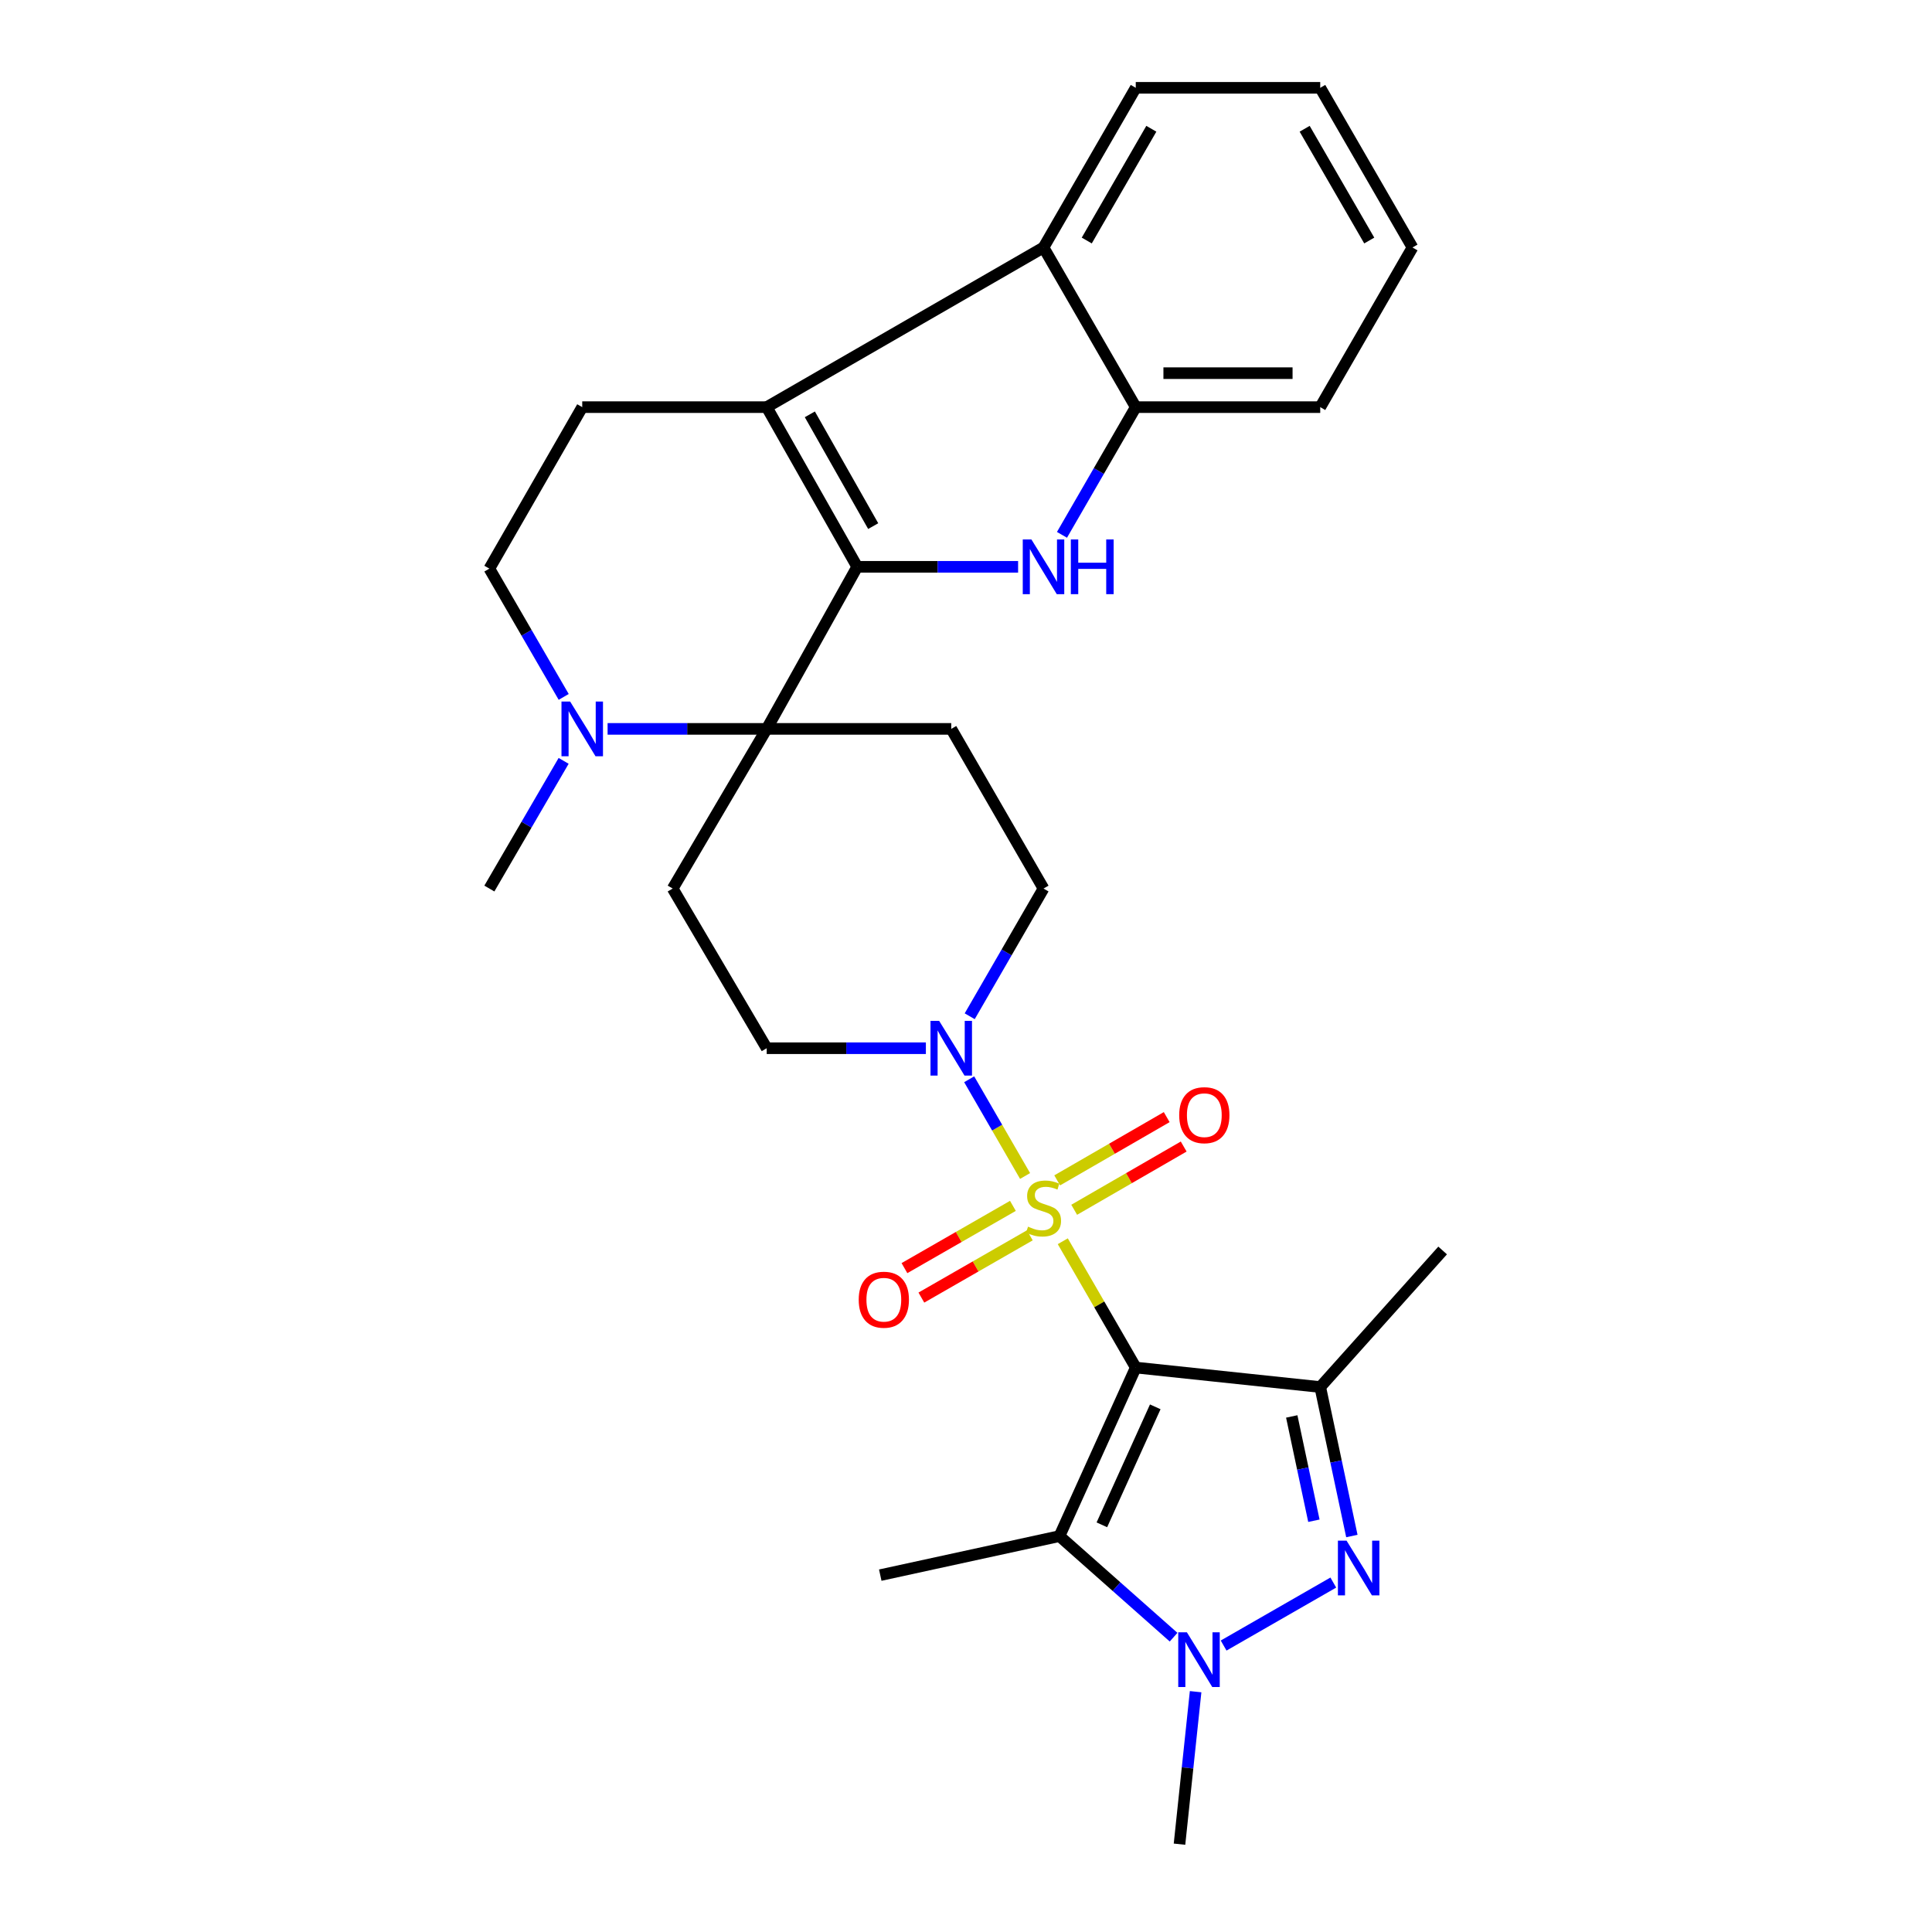 <?xml version='1.0' encoding='iso-8859-1'?>
<svg version='1.1' baseProfile='full'
              xmlns='http://www.w3.org/2000/svg'
                      xmlns:rdkit='http://www.rdkit.org/xml'
                      xmlns:xlink='http://www.w3.org/1999/xlink'
                  xml:space='preserve'
width='1000px' height='1000px' viewBox='0 0 1000 1000'>
<!-- END OF HEADER -->
<rect style='opacity:1.0;fill:#FFFFFF;stroke:none' width='1000' height='1000' x='0' y='0'> </rect>
<path class='bond-0' d='M 550.094,642.466 L 568.98,675.152' style='fill:none;fill-rule:evenodd;stroke:#CCCC00;stroke-width:6px;stroke-linecap:butt;stroke-linejoin:miter;stroke-opacity:1' />
<path class='bond-0' d='M 568.98,675.152 L 587.865,707.839' style='fill:none;fill-rule:evenodd;stroke:#000000;stroke-width:6px;stroke-linecap:butt;stroke-linejoin:miter;stroke-opacity:1' />
<path class='bond-9' d='M 530.579,608.693 L 516.114,583.662' style='fill:none;fill-rule:evenodd;stroke:#CCCC00;stroke-width:6px;stroke-linecap:butt;stroke-linejoin:miter;stroke-opacity:1' />
<path class='bond-9' d='M 516.114,583.662 L 501.648,558.63' style='fill:none;fill-rule:evenodd;stroke:#0000FF;stroke-width:6px;stroke-linecap:butt;stroke-linejoin:miter;stroke-opacity:1' />
<path class='bond-16' d='M 555.998,626.181 L 584.338,609.814' style='fill:none;fill-rule:evenodd;stroke:#CCCC00;stroke-width:6px;stroke-linecap:butt;stroke-linejoin:miter;stroke-opacity:1' />
<path class='bond-16' d='M 584.338,609.814 L 612.679,593.447' style='fill:none;fill-rule:evenodd;stroke:#FF0000;stroke-width:6px;stroke-linecap:butt;stroke-linejoin:miter;stroke-opacity:1' />
<path class='bond-16' d='M 547.204,610.955 L 575.545,594.588' style='fill:none;fill-rule:evenodd;stroke:#CCCC00;stroke-width:6px;stroke-linecap:butt;stroke-linejoin:miter;stroke-opacity:1' />
<path class='bond-16' d='M 575.545,594.588 L 603.885,578.221' style='fill:none;fill-rule:evenodd;stroke:#FF0000;stroke-width:6px;stroke-linecap:butt;stroke-linejoin:miter;stroke-opacity:1' />
<path class='bond-17' d='M 524.279,624.155 L 496.212,640.267' style='fill:none;fill-rule:evenodd;stroke:#CCCC00;stroke-width:6px;stroke-linecap:butt;stroke-linejoin:miter;stroke-opacity:1' />
<path class='bond-17' d='M 496.212,640.267 L 468.144,656.379' style='fill:none;fill-rule:evenodd;stroke:#FF0000;stroke-width:6px;stroke-linecap:butt;stroke-linejoin:miter;stroke-opacity:1' />
<path class='bond-17' d='M 533.032,639.404 L 504.965,655.516' style='fill:none;fill-rule:evenodd;stroke:#CCCC00;stroke-width:6px;stroke-linecap:butt;stroke-linejoin:miter;stroke-opacity:1' />
<path class='bond-17' d='M 504.965,655.516 L 476.898,671.628' style='fill:none;fill-rule:evenodd;stroke:#FF0000;stroke-width:6px;stroke-linecap:butt;stroke-linejoin:miter;stroke-opacity:1' />
<path class='bond-2' d='M 587.865,707.839 L 683.35,717.929' style='fill:none;fill-rule:evenodd;stroke:#000000;stroke-width:6px;stroke-linecap:butt;stroke-linejoin:miter;stroke-opacity:1' />
<path class='bond-4' d='M 587.865,707.839 L 548.382,795.089' style='fill:none;fill-rule:evenodd;stroke:#000000;stroke-width:6px;stroke-linecap:butt;stroke-linejoin:miter;stroke-opacity:1' />
<path class='bond-4' d='M 597.962,728.175 L 570.324,789.25' style='fill:none;fill-rule:evenodd;stroke:#000000;stroke-width:6px;stroke-linecap:butt;stroke-linejoin:miter;stroke-opacity:1' />
<path class='bond-1' d='M 443.696,293.382 L 396.847,377.272' style='fill:none;fill-rule:evenodd;stroke:#000000;stroke-width:6px;stroke-linecap:butt;stroke-linejoin:miter;stroke-opacity:1' />
<path class='bond-6' d='M 443.696,293.382 L 396.847,210.733' style='fill:none;fill-rule:evenodd;stroke:#000000;stroke-width:6px;stroke-linecap:butt;stroke-linejoin:miter;stroke-opacity:1' />
<path class='bond-6' d='M 451.965,272.314 L 419.171,214.46' style='fill:none;fill-rule:evenodd;stroke:#000000;stroke-width:6px;stroke-linecap:butt;stroke-linejoin:miter;stroke-opacity:1' />
<path class='bond-7' d='M 443.696,293.382 L 485.332,293.382' style='fill:none;fill-rule:evenodd;stroke:#000000;stroke-width:6px;stroke-linecap:butt;stroke-linejoin:miter;stroke-opacity:1' />
<path class='bond-7' d='M 485.332,293.382 L 526.968,293.382' style='fill:none;fill-rule:evenodd;stroke:#0000FF;stroke-width:6px;stroke-linecap:butt;stroke-linejoin:miter;stroke-opacity:1' />
<path class='bond-5' d='M 683.35,717.929 L 691.536,756.486' style='fill:none;fill-rule:evenodd;stroke:#000000;stroke-width:6px;stroke-linecap:butt;stroke-linejoin:miter;stroke-opacity:1' />
<path class='bond-5' d='M 691.536,756.486 L 699.723,795.043' style='fill:none;fill-rule:evenodd;stroke:#0000FF;stroke-width:6px;stroke-linecap:butt;stroke-linejoin:miter;stroke-opacity:1' />
<path class='bond-5' d='M 668.606,733.148 L 674.337,760.138' style='fill:none;fill-rule:evenodd;stroke:#000000;stroke-width:6px;stroke-linecap:butt;stroke-linejoin:miter;stroke-opacity:1' />
<path class='bond-5' d='M 674.337,760.138 L 680.068,787.128' style='fill:none;fill-rule:evenodd;stroke:#0000FF;stroke-width:6px;stroke-linecap:butt;stroke-linejoin:miter;stroke-opacity:1' />
<path class='bond-21' d='M 683.35,717.929 L 746.707,647.246' style='fill:none;fill-rule:evenodd;stroke:#000000;stroke-width:6px;stroke-linecap:butt;stroke-linejoin:miter;stroke-opacity:1' />
<path class='bond-3' d='M 396.847,377.272 L 348.182,459.911' style='fill:none;fill-rule:evenodd;stroke:#000000;stroke-width:6px;stroke-linecap:butt;stroke-linejoin:miter;stroke-opacity:1' />
<path class='bond-10' d='M 396.847,377.272 L 355.669,377.272' style='fill:none;fill-rule:evenodd;stroke:#000000;stroke-width:6px;stroke-linecap:butt;stroke-linejoin:miter;stroke-opacity:1' />
<path class='bond-10' d='M 355.669,377.272 L 314.49,377.272' style='fill:none;fill-rule:evenodd;stroke:#0000FF;stroke-width:6px;stroke-linecap:butt;stroke-linejoin:miter;stroke-opacity:1' />
<path class='bond-29' d='M 396.847,377.272 L 492.361,377.272' style='fill:none;fill-rule:evenodd;stroke:#000000;stroke-width:6px;stroke-linecap:butt;stroke-linejoin:miter;stroke-opacity:1' />
<path class='bond-8' d='M 548.382,795.089 L 577.915,821.246' style='fill:none;fill-rule:evenodd;stroke:#000000;stroke-width:6px;stroke-linecap:butt;stroke-linejoin:miter;stroke-opacity:1' />
<path class='bond-8' d='M 577.915,821.246 L 607.447,847.403' style='fill:none;fill-rule:evenodd;stroke:#0000FF;stroke-width:6px;stroke-linecap:butt;stroke-linejoin:miter;stroke-opacity:1' />
<path class='bond-22' d='M 548.382,795.089 L 455.623,815.289' style='fill:none;fill-rule:evenodd;stroke:#000000;stroke-width:6px;stroke-linecap:butt;stroke-linejoin:miter;stroke-opacity:1' />
<path class='bond-30' d='M 690.116,819.132 L 633.343,851.733' style='fill:none;fill-rule:evenodd;stroke:#0000FF;stroke-width:6px;stroke-linecap:butt;stroke-linejoin:miter;stroke-opacity:1' />
<path class='bond-11' d='M 396.847,210.733 L 540.118,128.094' style='fill:none;fill-rule:evenodd;stroke:#000000;stroke-width:6px;stroke-linecap:butt;stroke-linejoin:miter;stroke-opacity:1' />
<path class='bond-31' d='M 396.847,210.733 L 301.363,210.733' style='fill:none;fill-rule:evenodd;stroke:#000000;stroke-width:6px;stroke-linecap:butt;stroke-linejoin:miter;stroke-opacity:1' />
<path class='bond-12' d='M 549.677,276.836 L 568.771,243.785' style='fill:none;fill-rule:evenodd;stroke:#0000FF;stroke-width:6px;stroke-linecap:butt;stroke-linejoin:miter;stroke-opacity:1' />
<path class='bond-12' d='M 568.771,243.785 L 587.865,210.733' style='fill:none;fill-rule:evenodd;stroke:#000000;stroke-width:6px;stroke-linecap:butt;stroke-linejoin:miter;stroke-opacity:1' />
<path class='bond-23' d='M 618.849,875.612 L 614.678,915.079' style='fill:none;fill-rule:evenodd;stroke:#0000FF;stroke-width:6px;stroke-linecap:butt;stroke-linejoin:miter;stroke-opacity:1' />
<path class='bond-23' d='M 614.678,915.079 L 610.508,954.545' style='fill:none;fill-rule:evenodd;stroke:#000000;stroke-width:6px;stroke-linecap:butt;stroke-linejoin:miter;stroke-opacity:1' />
<path class='bond-18' d='M 501.922,526.014 L 521.02,492.962' style='fill:none;fill-rule:evenodd;stroke:#0000FF;stroke-width:6px;stroke-linecap:butt;stroke-linejoin:miter;stroke-opacity:1' />
<path class='bond-18' d='M 521.02,492.962 L 540.118,459.911' style='fill:none;fill-rule:evenodd;stroke:#000000;stroke-width:6px;stroke-linecap:butt;stroke-linejoin:miter;stroke-opacity:1' />
<path class='bond-19' d='M 479.233,542.56 L 438.04,542.56' style='fill:none;fill-rule:evenodd;stroke:#0000FF;stroke-width:6px;stroke-linecap:butt;stroke-linejoin:miter;stroke-opacity:1' />
<path class='bond-19' d='M 438.04,542.56 L 396.847,542.56' style='fill:none;fill-rule:evenodd;stroke:#000000;stroke-width:6px;stroke-linecap:butt;stroke-linejoin:miter;stroke-opacity:1' />
<path class='bond-20' d='M 291.768,360.715 L 272.531,327.517' style='fill:none;fill-rule:evenodd;stroke:#0000FF;stroke-width:6px;stroke-linecap:butt;stroke-linejoin:miter;stroke-opacity:1' />
<path class='bond-20' d='M 272.531,327.517 L 253.293,294.32' style='fill:none;fill-rule:evenodd;stroke:#000000;stroke-width:6px;stroke-linecap:butt;stroke-linejoin:miter;stroke-opacity:1' />
<path class='bond-24' d='M 291.736,393.822 L 272.515,426.867' style='fill:none;fill-rule:evenodd;stroke:#0000FF;stroke-width:6px;stroke-linecap:butt;stroke-linejoin:miter;stroke-opacity:1' />
<path class='bond-24' d='M 272.515,426.867 L 253.293,459.911' style='fill:none;fill-rule:evenodd;stroke:#000000;stroke-width:6px;stroke-linecap:butt;stroke-linejoin:miter;stroke-opacity:1' />
<path class='bond-25' d='M 540.118,128.094 L 587.865,45.455' style='fill:none;fill-rule:evenodd;stroke:#000000;stroke-width:6px;stroke-linecap:butt;stroke-linejoin:miter;stroke-opacity:1' />
<path class='bond-25' d='M 562.505,124.494 L 595.928,66.647' style='fill:none;fill-rule:evenodd;stroke:#000000;stroke-width:6px;stroke-linecap:butt;stroke-linejoin:miter;stroke-opacity:1' />
<path class='bond-32' d='M 540.118,128.094 L 587.865,210.733' style='fill:none;fill-rule:evenodd;stroke:#000000;stroke-width:6px;stroke-linecap:butt;stroke-linejoin:miter;stroke-opacity:1' />
<path class='bond-26' d='M 587.865,210.733 L 683.35,210.733' style='fill:none;fill-rule:evenodd;stroke:#000000;stroke-width:6px;stroke-linecap:butt;stroke-linejoin:miter;stroke-opacity:1' />
<path class='bond-26' d='M 602.188,193.15 L 669.027,193.15' style='fill:none;fill-rule:evenodd;stroke:#000000;stroke-width:6px;stroke-linecap:butt;stroke-linejoin:miter;stroke-opacity:1' />
<path class='bond-13' d='M 492.361,377.272 L 540.118,459.911' style='fill:none;fill-rule:evenodd;stroke:#000000;stroke-width:6px;stroke-linecap:butt;stroke-linejoin:miter;stroke-opacity:1' />
<path class='bond-14' d='M 348.182,459.911 L 396.847,542.56' style='fill:none;fill-rule:evenodd;stroke:#000000;stroke-width:6px;stroke-linecap:butt;stroke-linejoin:miter;stroke-opacity:1' />
<path class='bond-15' d='M 301.363,210.733 L 253.293,294.32' style='fill:none;fill-rule:evenodd;stroke:#000000;stroke-width:6px;stroke-linecap:butt;stroke-linejoin:miter;stroke-opacity:1' />
<path class='bond-27' d='M 587.865,45.455 L 683.35,45.455' style='fill:none;fill-rule:evenodd;stroke:#000000;stroke-width:6px;stroke-linecap:butt;stroke-linejoin:miter;stroke-opacity:1' />
<path class='bond-28' d='M 683.35,210.733 L 731.107,128.094' style='fill:none;fill-rule:evenodd;stroke:#000000;stroke-width:6px;stroke-linecap:butt;stroke-linejoin:miter;stroke-opacity:1' />
<path class='bond-33' d='M 683.35,45.455 L 731.107,128.094' style='fill:none;fill-rule:evenodd;stroke:#000000;stroke-width:6px;stroke-linecap:butt;stroke-linejoin:miter;stroke-opacity:1' />
<path class='bond-33' d='M 675.29,66.648 L 708.72,124.496' style='fill:none;fill-rule:evenodd;stroke:#000000;stroke-width:6px;stroke-linecap:butt;stroke-linejoin:miter;stroke-opacity:1' />
<path  class='atom-0' d='M 532.118 634.92
Q 532.438 635.04, 533.758 635.6
Q 535.078 636.16, 536.518 636.52
Q 537.998 636.84, 539.438 636.84
Q 542.118 636.84, 543.678 635.56
Q 545.238 634.24, 545.238 631.96
Q 545.238 630.4, 544.438 629.44
Q 543.678 628.48, 542.478 627.96
Q 541.278 627.44, 539.278 626.84
Q 536.758 626.08, 535.238 625.36
Q 533.758 624.64, 532.678 623.12
Q 531.638 621.6, 531.638 619.04
Q 531.638 615.48, 534.038 613.28
Q 536.478 611.08, 541.278 611.08
Q 544.558 611.08, 548.278 612.64
L 547.358 615.72
Q 543.958 614.32, 541.398 614.32
Q 538.638 614.32, 537.118 615.48
Q 535.598 616.6, 535.638 618.56
Q 535.638 620.08, 536.398 621
Q 537.198 621.92, 538.318 622.44
Q 539.478 622.96, 541.398 623.56
Q 543.958 624.36, 545.478 625.16
Q 546.998 625.96, 548.078 627.6
Q 549.198 629.2, 549.198 631.96
Q 549.198 635.88, 546.558 638
Q 543.958 640.08, 539.598 640.08
Q 537.078 640.08, 535.158 639.52
Q 533.278 639, 531.038 638.08
L 532.118 634.92
' fill='#CCCC00'/>
<path  class='atom-6' d='M 696.978 797.437
L 706.258 812.437
Q 707.178 813.917, 708.658 816.597
Q 710.138 819.277, 710.218 819.437
L 710.218 797.437
L 713.978 797.437
L 713.978 825.757
L 710.098 825.757
L 700.138 809.357
Q 698.978 807.437, 697.738 805.237
Q 696.538 803.037, 696.178 802.357
L 696.178 825.757
L 692.498 825.757
L 692.498 797.437
L 696.978 797.437
' fill='#0000FF'/>
<path  class='atom-8' d='M 533.858 279.222
L 543.138 294.222
Q 544.058 295.702, 545.538 298.382
Q 547.018 301.062, 547.098 301.222
L 547.098 279.222
L 550.858 279.222
L 550.858 307.542
L 546.978 307.542
L 537.018 291.142
Q 535.858 289.222, 534.618 287.022
Q 533.418 284.822, 533.058 284.142
L 533.058 307.542
L 529.378 307.542
L 529.378 279.222
L 533.858 279.222
' fill='#0000FF'/>
<path  class='atom-8' d='M 554.258 279.222
L 558.098 279.222
L 558.098 291.262
L 572.578 291.262
L 572.578 279.222
L 576.418 279.222
L 576.418 307.542
L 572.578 307.542
L 572.578 294.462
L 558.098 294.462
L 558.098 307.542
L 554.258 307.542
L 554.258 279.222
' fill='#0000FF'/>
<path  class='atom-9' d='M 614.339 844.891
L 623.619 859.891
Q 624.539 861.371, 626.019 864.051
Q 627.499 866.731, 627.579 866.891
L 627.579 844.891
L 631.339 844.891
L 631.339 873.211
L 627.459 873.211
L 617.499 856.811
Q 616.339 854.891, 615.099 852.691
Q 613.899 850.491, 613.539 849.811
L 613.539 873.211
L 609.859 873.211
L 609.859 844.891
L 614.339 844.891
' fill='#0000FF'/>
<path  class='atom-10' d='M 486.101 528.4
L 495.381 543.4
Q 496.301 544.88, 497.781 547.56
Q 499.261 550.24, 499.341 550.4
L 499.341 528.4
L 503.101 528.4
L 503.101 556.72
L 499.221 556.72
L 489.261 540.32
Q 488.101 538.4, 486.861 536.2
Q 485.661 534, 485.301 533.32
L 485.301 556.72
L 481.621 556.72
L 481.621 528.4
L 486.101 528.4
' fill='#0000FF'/>
<path  class='atom-11' d='M 295.103 363.112
L 304.383 378.112
Q 305.303 379.592, 306.783 382.272
Q 308.263 384.952, 308.343 385.112
L 308.343 363.112
L 312.103 363.112
L 312.103 391.432
L 308.223 391.432
L 298.263 375.032
Q 297.103 373.112, 295.863 370.912
Q 294.663 368.712, 294.303 368.032
L 294.303 391.432
L 290.623 391.432
L 290.623 363.112
L 295.103 363.112
' fill='#0000FF'/>
<path  class='atom-17' d='M 610.353 577.21
Q 610.353 570.41, 613.713 566.61
Q 617.073 562.81, 623.353 562.81
Q 629.633 562.81, 632.993 566.61
Q 636.353 570.41, 636.353 577.21
Q 636.353 584.09, 632.953 588.01
Q 629.553 591.89, 623.353 591.89
Q 617.113 591.89, 613.713 588.01
Q 610.353 584.13, 610.353 577.21
M 623.353 588.69
Q 627.673 588.69, 629.993 585.81
Q 632.353 582.89, 632.353 577.21
Q 632.353 571.65, 629.993 568.85
Q 627.673 566.01, 623.353 566.01
Q 619.033 566.01, 616.673 568.81
Q 614.353 571.61, 614.353 577.21
Q 614.353 582.93, 616.673 585.81
Q 619.033 588.69, 623.353 588.69
' fill='#FF0000'/>
<path  class='atom-18' d='M 444.469 672.724
Q 444.469 665.924, 447.829 662.124
Q 451.189 658.324, 457.469 658.324
Q 463.749 658.324, 467.109 662.124
Q 470.469 665.924, 470.469 672.724
Q 470.469 679.604, 467.069 683.524
Q 463.669 687.404, 457.469 687.404
Q 451.229 687.404, 447.829 683.524
Q 444.469 679.644, 444.469 672.724
M 457.469 684.204
Q 461.789 684.204, 464.109 681.324
Q 466.469 678.404, 466.469 672.724
Q 466.469 667.164, 464.109 664.364
Q 461.789 661.524, 457.469 661.524
Q 453.149 661.524, 450.789 664.324
Q 448.469 667.124, 448.469 672.724
Q 448.469 678.444, 450.789 681.324
Q 453.149 684.204, 457.469 684.204
' fill='#FF0000'/>
</svg>

